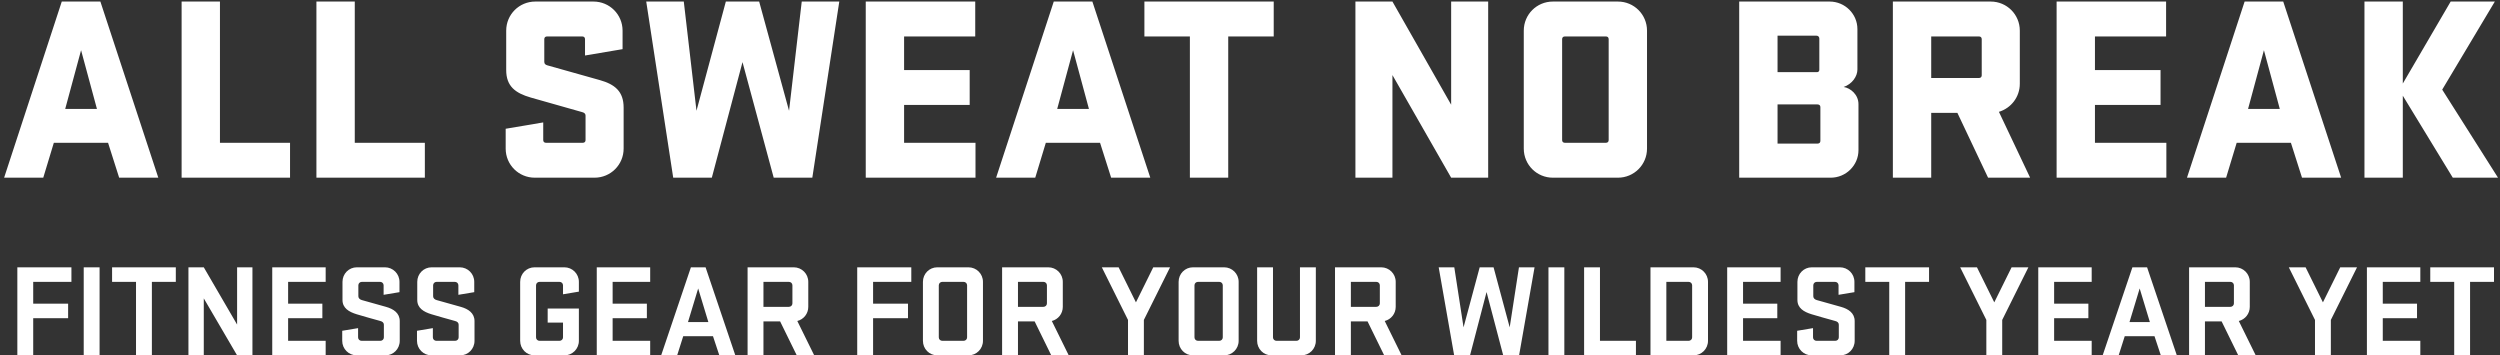 <?xml version="1.0" encoding="utf-8"?>
<svg xmlns="http://www.w3.org/2000/svg" fill="none" height="86" viewBox="0 0 605 86" width="605">
<rect x="0" y="0" width="605" height="86" fill="#333333" stroke="none"/>
<path d="M24.292 0.376L38.308 43H28.836L26.148 34.552H13.028L10.468 43H0.996L14.948 0.376H24.292ZM19.62 12.152L15.78 26.36H23.46L19.62 12.152ZM43.949 43V0.376H53.229V34.552H70.189V43H43.949ZM76.574 43V0.376H85.854V34.552H102.814V43H76.574ZM150.918 26.04V35.96C150.918 39.864 147.782 43 143.878 43H129.414C125.51 43 122.374 39.864 122.374 35.96V31.16L131.462 29.624V33.912C131.462 34.296 131.718 34.552 132.102 34.552H141.062C141.446 34.552 141.702 34.296 141.702 33.912V27.96C141.702 27.512 141.382 27.256 140.87 27.128C139.782 26.808 136.39 25.848 128.454 23.608C124.678 22.52 122.502 20.856 122.502 16.952V7.416C122.502 3.512 125.638 0.376 129.542 0.376H143.622C147.526 0.376 150.662 3.512 150.662 7.416V11.896L141.574 13.432V9.464C141.574 9.08 141.318 8.824 140.934 8.824H132.358C131.974 8.824 131.718 9.08 131.718 9.464V14.968C131.718 15.48 132.038 15.672 132.422 15.8C133.062 15.992 136.71 17.016 145.158 19.384C148.806 20.408 150.918 22.136 150.918 26.04ZM168.549 26.808L175.653 0.376H183.717L190.949 26.808L194.021 0.376H203.109L196.581 43H187.237L179.685 15.032L172.261 43H162.917L156.389 0.376H165.477L168.549 26.808ZM209.511 43V0.376H236.007V8.824H218.791V16.952H234.663V25.4H218.791V34.552H236.071V43H209.511ZM264.354 0.376L278.37 43H268.898L266.21 34.552H253.09L250.53 43H241.058L255.01 0.376H264.354ZM259.682 12.152L255.842 26.36H263.522L259.682 12.152ZM276.944 8.824V0.376H308.24V8.824H297.232V43H287.952V8.824H276.944ZM360.139 0.376V43H351.179L336.971 18.168V43H328.011V0.376H336.971L351.179 25.336V0.376H360.139ZM398.578 35.96C398.578 39.864 395.442 43 391.538 43H375.794C371.89 43 368.754 39.864 368.754 35.96V7.416C368.754 3.512 371.89 0.376 375.794 0.376H391.538C395.442 0.376 398.578 3.512 398.578 7.416V35.96ZM389.298 9.464C389.298 9.08 389.042 8.824 388.658 8.824H378.674C378.29 8.824 378.034 9.08 378.034 9.464V33.912C378.034 34.296 378.29 34.552 378.674 34.552H388.658C389.042 34.552 389.298 34.296 389.298 33.912V9.464ZM420.886 43V0.376H442.774C446.486 0.376 449.494 3.384 449.494 7.032V16.824C449.494 18.488 448.214 20.344 446.166 21.048C447.83 21.304 449.75 22.904 449.75 25.208V36.344C449.75 39.992 446.742 43 443.03 43H420.886ZM430.166 25.272V34.744H439.894C440.278 34.744 440.534 34.488 440.534 34.104V25.912C440.534 25.528 440.278 25.272 439.83 25.272H430.166ZM430.166 17.464H439.702C440.086 17.464 440.278 17.208 440.278 16.888V9.336C440.278 8.952 440.022 8.632 439.574 8.632H430.166V17.464ZM481.114 43L473.69 27.32H467.354V43H458.074V0.376H481.754C485.658 0.376 488.794 3.512 488.794 7.416V20.28C488.794 23.48 486.682 26.168 483.738 27.064L491.29 43H481.114ZM478.938 8.824H467.354V18.872H478.938C479.322 18.872 479.578 18.616 479.578 18.232V9.464C479.578 9.08 479.322 8.824 478.938 8.824ZM497.699 43V0.376H524.195V8.824H506.979V16.952H522.851V25.4H506.979V34.552H524.259V43H497.699ZM552.542 0.376L566.558 43H557.086L554.398 34.552H541.278L538.718 43H529.246L543.198 0.376H552.542ZM547.87 12.152L544.03 26.36H551.71L547.87 12.152ZM572.199 43V0.376H581.479V20.216L593.063 0.376H603.751L591.015 21.688L604.519 43H593.575L581.479 23.16V43H572.199Z" fill="white"/>
<path d="M8.037 86H4.197V64.688H17.285V68.208H8.037V73.488H16.485V77.008H8.037V86ZM24.099 64.688V86H20.259V64.688H24.099ZM27.124 68.208V64.688H42.548V68.208H36.756V86H32.916V68.208H27.124ZM61.091 64.688V86H57.379L49.315 72.208V86H45.603V64.688H49.315L57.379 78.544V64.688H61.091ZM65.884 86V64.688H78.812V68.208H69.724V73.488H78.012V77.008H69.724V82.48H78.812V86H65.884ZM92.034 77.68C89.602 77.008 88.674 76.752 86.306 76.048C84.418 75.472 82.882 74.544 82.882 72.592V68.208C82.882 66.256 84.418 64.688 86.37 64.688H93.154C95.106 64.688 96.674 66.256 96.674 68.208V70.704L92.834 71.344V69.04C92.834 68.56 92.45 68.208 91.97 68.208H87.586C87.106 68.208 86.722 68.56 86.722 69.04V71.696C86.722 72.176 87.106 72.496 87.586 72.624C89.474 73.168 91.074 73.584 93.41 74.256C95.234 74.768 96.738 75.76 96.738 77.712V82.48C96.738 84.432 95.202 86 93.25 86H86.338C84.386 86 82.818 84.432 82.818 82.48V80.048L86.658 79.408V81.648C86.658 82.128 87.042 82.48 87.522 82.48H92.034C92.514 82.48 92.898 82.128 92.898 81.648V78.576C92.898 78.096 92.546 77.808 92.034 77.68ZM110.128 77.68C107.696 77.008 106.768 76.752 104.4 76.048C102.512 75.472 100.976 74.544 100.976 72.592V68.208C100.976 66.256 102.512 64.688 104.464 64.688H111.248C113.2 64.688 114.768 66.256 114.768 68.208V70.704L110.928 71.344V69.04C110.928 68.56 110.544 68.208 110.064 68.208H105.68C105.2 68.208 104.816 68.56 104.816 69.04V71.696C104.816 72.176 105.2 72.496 105.68 72.624C107.568 73.168 109.168 73.584 111.504 74.256C113.328 74.768 114.832 75.76 114.832 77.712V82.48C114.832 84.432 113.296 86 111.344 86H104.432C102.48 86 100.912 84.432 100.912 82.48V80.048L104.752 79.408V81.648C104.752 82.128 105.136 82.48 105.616 82.48H110.128C110.608 82.48 110.992 82.128 110.992 81.648V78.576C110.992 78.096 110.64 77.808 110.128 77.68ZM132.537 78.064V74.672H140.089V82.48C140.089 84.432 138.521 86 136.569 86H129.369C127.417 86 125.881 84.432 125.881 82.48V68.208C125.881 66.256 127.417 64.688 129.369 64.688H136.569C138.521 64.688 140.089 66.256 140.089 68.208V70.576L136.249 71.216V69.04C136.249 68.56 135.865 68.208 135.385 68.208H130.585C130.105 68.208 129.721 68.56 129.721 69.04V81.648C129.721 82.128 130.105 82.48 130.585 82.48H135.385C135.865 82.48 136.249 82.128 136.249 81.648V78.064H132.537ZM144.416 86V64.688H157.344V68.208H148.256V73.488H156.544V77.008H148.256V82.48H157.344V86H144.416ZM170.75 64.688L177.95 86H174.078L172.542 81.36H165.342L163.87 86H159.998L167.198 64.688H170.75ZM168.958 69.808L166.494 77.936H171.422L168.958 69.808ZM192.82 86L188.788 77.776H184.756V86H180.916V64.688H192.084C194.036 64.688 195.604 66.256 195.604 68.208V74.256C195.604 75.92 194.484 77.296 192.948 77.68L197.044 86H192.82ZM191.764 73.424V69.04C191.764 68.56 191.38 68.208 190.9 68.208H184.756V74.256H190.9C191.38 74.256 191.764 73.904 191.764 73.424ZM211.287 86H207.447V64.688H220.535V68.208H211.287V73.488H219.735V77.008H211.287V86ZM226.837 86C224.885 86 223.349 84.432 223.349 82.48V68.208C223.349 66.256 224.885 64.688 226.837 64.688H234.357C236.309 64.688 237.877 66.256 237.877 68.208V82.48C237.877 84.432 236.309 86 234.357 86H226.837ZM234.037 81.648V69.04C234.037 68.56 233.653 68.208 233.173 68.208H228.053C227.573 68.208 227.189 68.56 227.189 69.04V81.648C227.189 82.128 227.573 82.48 228.053 82.48H233.173C233.653 82.48 234.037 82.128 234.037 81.648ZM254.413 86L250.381 77.776H246.349V86H242.509V64.688H253.677C255.629 64.688 257.197 66.256 257.197 68.208V74.256C257.197 75.92 256.077 77.296 254.541 77.68L258.637 86H254.413ZM253.357 73.424V69.04C253.357 68.56 252.973 68.208 252.493 68.208H246.349V74.256H252.493C252.973 74.256 253.357 73.904 253.357 73.424ZM270.705 64.688L274.897 73.168L279.089 64.688H283.153L276.817 77.424V86H272.977V77.424L266.641 64.688H270.705ZM288.712 86C286.76 86 285.224 84.432 285.224 82.48V68.208C285.224 66.256 286.76 64.688 288.712 64.688H296.232C298.184 64.688 299.752 66.256 299.752 68.208V82.48C299.752 84.432 298.184 86 296.232 86H288.712ZM295.912 81.648V69.04C295.912 68.56 295.528 68.208 295.048 68.208H289.928C289.448 68.208 289.064 68.56 289.064 69.04V81.648C289.064 82.128 289.448 82.48 289.928 82.48H295.048C295.528 82.48 295.912 82.128 295.912 81.648ZM314.592 81.648V64.688H318.432V82.48C318.432 84.432 316.864 86 314.912 86H307.712C305.76 86 304.224 84.432 304.224 82.48V64.688H308.064V81.648C308.064 82.128 308.448 82.48 308.928 82.48H313.728C314.208 82.48 314.592 82.128 314.592 81.648ZM334.976 86L330.944 77.776H326.912V86H323.072V64.688H334.24C336.192 64.688 337.76 66.256 337.76 68.208V74.256C337.76 75.92 336.64 77.296 335.104 77.68L339.2 86H334.976ZM333.92 73.424V69.04C333.92 68.56 333.536 68.208 333.056 68.208H326.912V74.256H333.056C333.536 74.256 333.92 73.904 333.92 73.424ZM354.179 79.216L358.083 64.688H361.443L365.347 79.216L367.587 64.688H371.363L367.619 86H363.779L359.747 70.672L355.747 86H351.907L348.163 64.688H351.939L354.179 79.216ZM378.568 64.688V86H374.728V64.688H378.568ZM383.353 86V64.688H387.193V82.48H395.897V86H383.353ZM399.416 86V64.688H409.816C411.768 64.688 413.336 66.256 413.336 68.208V82.48C413.336 84.432 411.768 86 409.816 86H399.416ZM409.496 81.648V69.04C409.496 68.56 409.112 68.208 408.632 68.208H403.256V82.48H408.632C409.112 82.48 409.496 82.128 409.496 81.648ZM417.978 86V64.688H430.906V68.208H421.818V73.488H430.106V77.008H421.818V82.48H430.906V86H417.978ZM444.128 77.68C441.696 77.008 440.768 76.752 438.4 76.048C436.512 75.472 434.976 74.544 434.976 72.592V68.208C434.976 66.256 436.512 64.688 438.464 64.688H445.248C447.2 64.688 448.768 66.256 448.768 68.208V70.704L444.928 71.344V69.04C444.928 68.56 444.544 68.208 444.064 68.208H439.68C439.2 68.208 438.816 68.56 438.816 69.04V71.696C438.816 72.176 439.2 72.496 439.68 72.624C441.568 73.168 443.168 73.584 445.504 74.256C447.328 74.768 448.832 75.76 448.832 77.712V82.48C448.832 84.432 447.296 86 445.344 86H438.432C436.48 86 434.912 84.432 434.912 82.48V80.048L438.752 79.408V81.648C438.752 82.128 439.136 82.48 439.616 82.48H444.128C444.608 82.48 444.992 82.128 444.992 81.648V78.576C444.992 78.096 444.64 77.808 444.128 77.68ZM451.406 68.208V64.688H466.83V68.208H461.038V86H457.198V68.208H451.406ZM478.423 64.688L482.615 73.168L486.807 64.688H490.871L484.535 77.424V86H480.695V77.424L474.359 64.688H478.423ZM493.259 86V64.688H506.187V68.208H497.099V73.488H505.387V77.008H497.099V82.48H506.187V86H493.259ZM519.594 64.688L526.794 86H522.922L521.386 81.36H514.186L512.714 86H508.842L516.042 64.688H519.594ZM517.802 69.808L515.338 77.936H520.266L517.802 69.808ZM541.663 86L537.631 77.776H533.599V86H529.759V64.688H540.927C542.879 64.688 544.447 66.256 544.447 68.208V74.256C544.447 75.92 543.327 77.296 541.791 77.68L545.887 86H541.663ZM540.607 73.424V69.04C540.607 68.56 540.223 68.208 539.743 68.208H533.599V74.256H539.743C540.223 74.256 540.607 73.904 540.607 73.424ZM557.955 64.688L562.147 73.168L566.339 64.688H570.403L564.067 77.424V86H560.227V77.424L553.891 64.688H557.955ZM572.791 86V64.688H585.719V68.208H576.631V73.488H584.919V77.008H576.631V82.48H585.719V86H572.791ZM588.124 68.208V64.688H603.548V68.208H597.756V86H593.916V68.208H588.124Z" fill="white"/>
</svg>